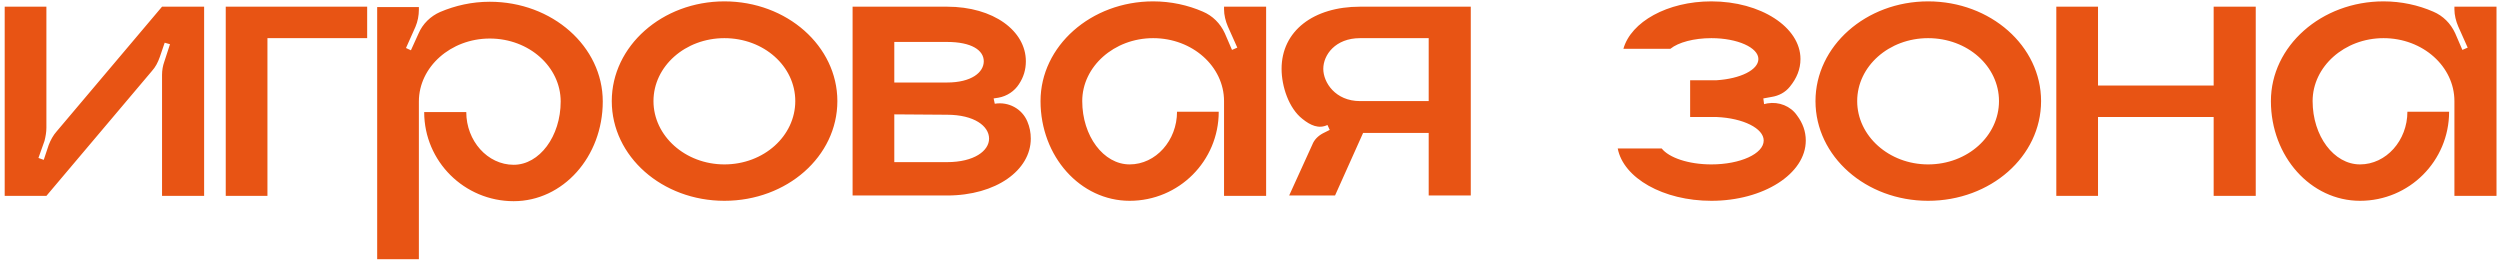 <?xml version="1.0" encoding="UTF-8"?> <svg xmlns="http://www.w3.org/2000/svg" width="422" height="44" viewBox="0 0 422 44" fill="none"><path d="M27.352 1.128H34.456V33.064H27.352V12.648C27.352 11.88 27.48 11.112 27.736 10.408L28.696 7.464L27.8 7.208L26.968 9.64C26.648 10.536 26.264 11.304 25.624 12.008L7.832 33.064H0.792V1.128H7.832V21.544C7.832 22.312 7.704 23.016 7.512 23.784L6.488 26.664L7.384 26.984L8.216 24.488C8.536 23.656 8.984 22.824 9.56 22.184L27.352 1.128ZM38.105 1.128H61.977V6.44H45.145V33.064H38.105V1.128ZM82.675 0.296C93.235 0.296 101.747 7.848 101.747 17.128C101.747 26.472 95.027 33.96 86.707 33.96C78.387 33.96 71.603 27.24 71.603 18.92H78.707C78.707 23.784 82.291 27.816 86.707 27.816C91.059 27.816 94.643 23.016 94.643 17.128C94.643 11.304 89.331 6.504 82.675 6.504C76.083 6.504 70.707 11.304 70.707 17.128V43.752H63.667V1.192H70.707V1.64C70.707 2.6 70.515 3.624 70.131 4.52L68.531 8.104L69.363 8.488L70.643 5.672C71.347 4.008 72.691 2.728 74.291 2.024C76.851 0.936 79.667 0.296 82.675 0.296ZM122.275 0.232C132.835 0.232 141.347 7.784 141.347 17.064C141.347 26.408 132.835 33.896 122.275 33.896C111.779 33.896 103.267 26.408 103.267 17.064C103.267 7.784 111.779 0.232 122.275 0.232ZM122.275 27.752C128.931 27.752 134.243 22.952 134.243 17.064C134.243 11.176 128.931 6.44 122.275 6.44C115.683 6.44 110.307 11.176 110.307 17.064C110.307 22.952 115.683 27.752 122.275 27.752ZM167.917 17.512C170.221 17.128 172.525 18.344 173.421 20.52C173.805 21.416 173.997 22.376 173.997 23.4C173.997 28.712 168.173 33 159.853 33H143.917V1.128H159.853C167.725 1.128 173.165 5.224 173.165 10.344C173.165 11.752 172.781 13.032 172.013 14.184C171.245 15.4 169.965 16.232 168.557 16.488L167.725 16.616L167.917 17.512ZM150.957 7.08V13.928H159.853C164.013 13.928 166.061 12.2 166.061 10.344C166.061 8.488 164.013 7.08 159.853 7.08H150.957ZM159.853 27.368C164.461 27.368 166.957 25.448 166.957 23.4C166.957 21.288 164.461 19.368 159.853 19.368L150.957 19.304V27.368H159.853ZM206.618 1.128H213.722V33.064H206.618V17.064C206.618 11.24 201.306 6.44 194.65 6.44C188.058 6.44 182.682 11.24 182.682 17.064C182.682 22.952 186.266 27.752 190.682 27.752C195.098 27.752 198.682 23.72 198.682 18.856H205.722C205.722 27.176 199.002 33.896 190.682 33.896C182.362 33.896 175.642 26.408 175.642 17.064C175.642 7.784 184.154 0.232 194.65 0.232C197.658 0.232 200.538 0.872 203.034 1.96C204.698 2.664 205.978 3.944 206.746 5.608L207.962 8.424L208.858 8.04L207.257 4.456C206.874 3.56 206.618 2.536 206.618 1.576V1.128ZM229.579 1.128H248.267V33H241.163V22.44H230.091L225.355 33H217.611L221.515 24.424C221.835 23.592 222.475 22.952 223.307 22.504L224.459 21.928L224.075 21.096C222.603 21.8 221.195 21.16 219.851 20.072C217.547 18.28 216.331 14.568 216.331 11.624C216.331 5.224 221.707 1.128 229.579 1.128ZM241.163 17.064V6.44H229.579C225.419 6.44 223.371 9.256 223.371 11.624C223.371 13.928 225.419 17.064 229.579 17.064H241.163ZM303.344 19.496C304.304 20.776 304.816 22.184 304.816 23.72C304.816 29.352 297.648 33.896 288.88 33.896C280.752 33.896 274.032 30.056 273.072 25.064H280.496C281.712 26.6 284.976 27.752 288.88 27.752C293.744 27.752 297.712 25.96 297.712 23.72C297.712 21.672 294.256 19.944 289.776 19.752H285.296V13.544H289.776C293.744 13.288 296.816 11.816 296.816 9.96C296.816 8.04 293.296 6.44 288.88 6.44C285.936 6.44 283.312 7.144 281.968 8.232H274.032C275.312 3.688 281.456 0.232 288.88 0.232C297.2 0.232 303.92 4.584 303.92 9.96C303.92 11.688 303.28 13.224 302.128 14.632C301.36 15.592 300.272 16.168 299.056 16.36L297.648 16.616L297.776 17.576L298.352 17.448C300.272 17.128 302.256 17.896 303.344 19.496ZM325.462 0.232C336.022 0.232 344.534 7.784 344.534 17.064C344.534 26.408 336.022 33.896 325.462 33.896C314.966 33.896 306.454 26.408 306.454 17.064C306.454 7.784 314.966 0.232 325.462 0.232ZM325.462 27.752C332.118 27.752 337.43 22.952 337.43 17.064C337.43 11.176 332.118 6.44 325.462 6.44C318.87 6.44 313.494 11.176 313.494 17.064C313.494 22.952 318.87 27.752 325.462 27.752ZM373.665 1.128H380.769V33.064H373.665V19.752H354.145V33.064H347.105V1.128H354.145V14.44H373.665V1.128ZM414.305 1.128H421.409V33.064H414.305V17.064C414.305 11.24 408.993 6.44 402.337 6.44C395.745 6.44 390.369 11.24 390.369 17.064C390.369 22.952 393.953 27.752 398.369 27.752C402.785 27.752 406.369 23.72 406.369 18.856H413.409C413.409 27.176 406.689 33.896 398.369 33.896C390.049 33.896 383.329 26.408 383.329 17.064C383.329 7.784 391.841 0.232 402.337 0.232C405.345 0.232 408.225 0.872 410.721 1.96C412.385 2.664 413.665 3.944 414.433 5.608L415.649 8.424L416.545 8.04L414.945 4.456C414.561 3.56 414.305 2.536 414.305 1.576V1.128Z" fill="#E85414"></path></svg> 
